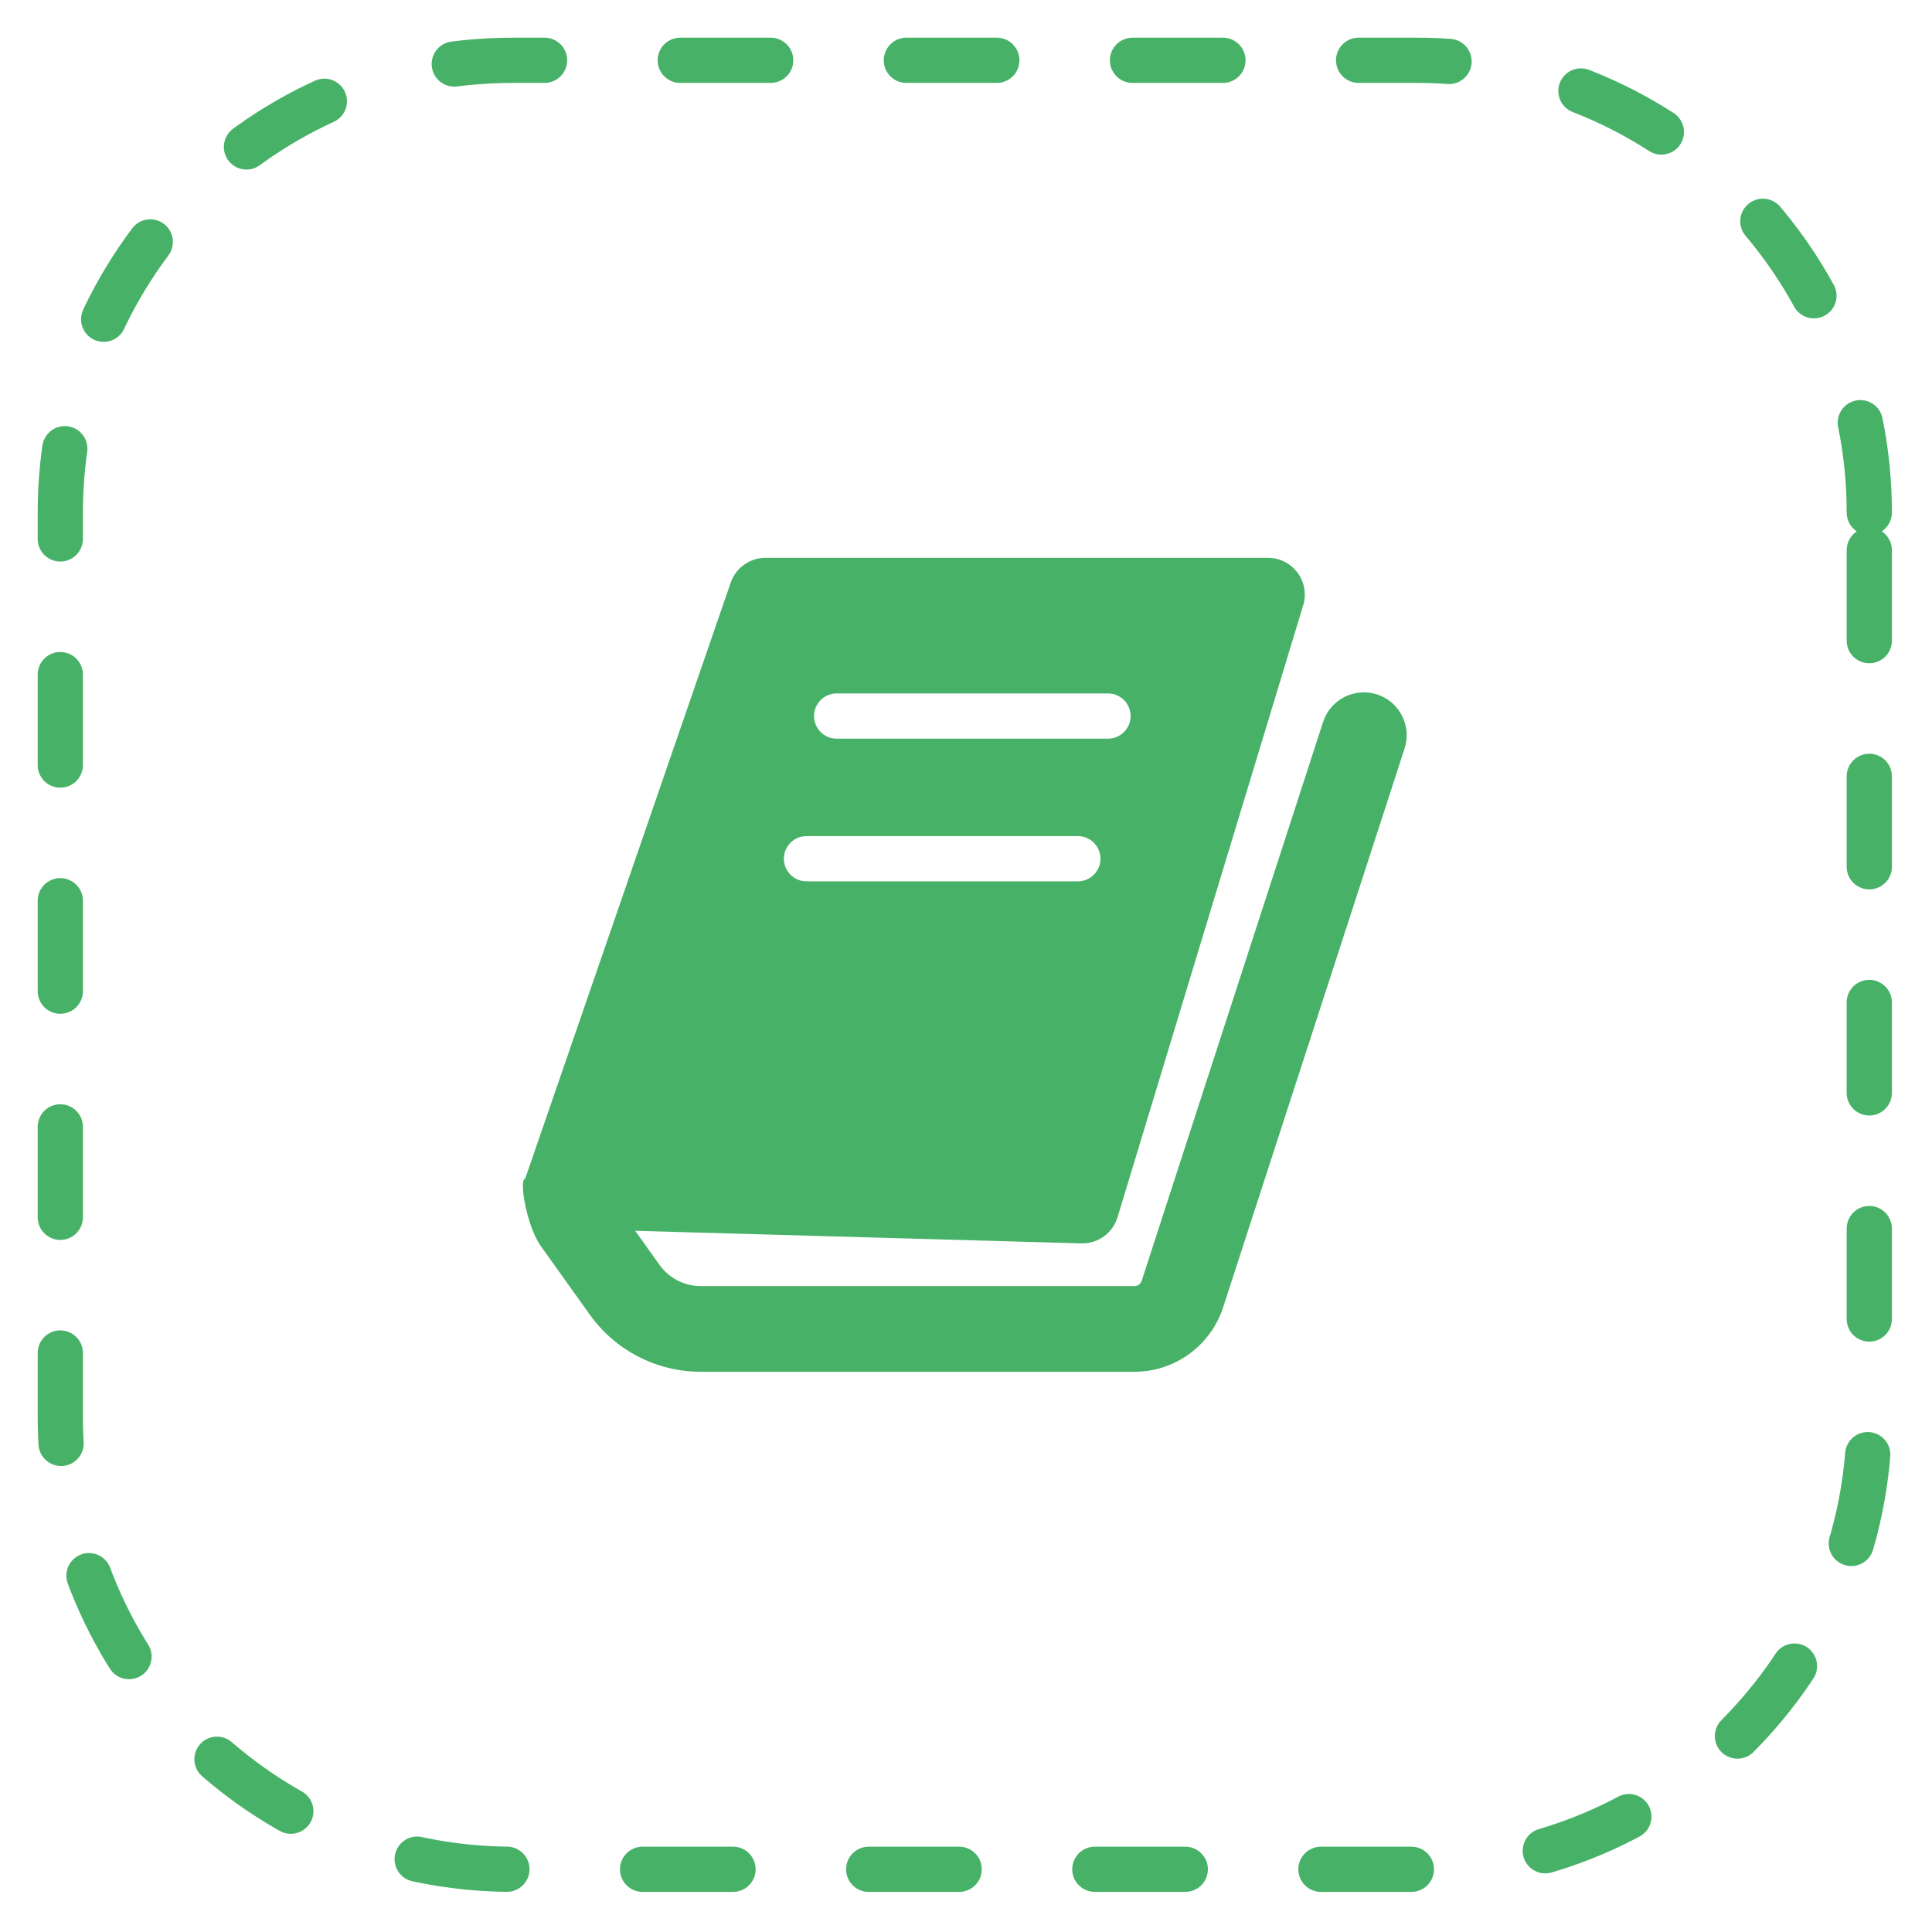 <?xml version="1.0" encoding="UTF-8" standalone="no"?><!DOCTYPE svg PUBLIC "-//W3C//DTD SVG 1.1//EN" "http://www.w3.org/Graphics/SVG/1.1/DTD/svg11.dtd"><svg width="100%" height="100%" viewBox="0 0 267 267" version="1.1" xmlns="http://www.w3.org/2000/svg" xmlns:xlink="http://www.w3.org/1999/xlink" xml:space="preserve" xmlns:serif="http://www.serif.com/" style="fill-rule:evenodd;clip-rule:evenodd;stroke-linecap:round;stroke-linejoin:round;stroke-miterlimit:1.5;"><path d="M258.333,70.833c0,-34.494 -28.005,-62.5 -62.5,-62.5l-125,0c-34.494,0 -62.5,28.006 -62.5,62.5l0,125c0,34.495 28.006,62.5 62.5,62.5l125,0c34.495,0 62.5,-28.005 62.5,-62.5l0,-125Z" style="fill:none;stroke:#47b267;stroke-width:6.25px;stroke-dasharray:12.5,18.75,0,0;"/><path d="M72.585,162.872l28.398,-82.356c0.707,-2.05 2.637,-3.426 4.805,-3.426c12.379,0 53.123,0 69.448,0c1.609,0 3.124,0.762 4.082,2.055c0.959,1.293 1.249,2.963 0.782,4.503c-5.591,18.429 -21.316,70.263 -25.66,84.581c-0.664,2.189 -2.708,3.664 -4.994,3.606l-61.663,-1.739l3.367,4.714c1.312,1.836 3.43,2.926 5.686,2.926c0,-0 59.938,-0 59.938,-0c0.456,-0 0.861,-0.294 1.002,-0.728c5.707,-17.58 25.076,-77.236 25.076,-77.236c1.009,-3.108 4.352,-4.812 7.459,-3.803c3.108,1.009 4.812,4.352 3.803,7.46c0,-0 -19.369,59.655 -25.077,77.236c-1.725,5.314 -6.676,8.912 -12.263,8.912c-13.588,-0 -44.688,-0 -59.938,-0c-6.08,-0 -11.787,-2.937 -15.321,-7.885c-3.05,-4.27 -6.796,-9.514 -6.796,-9.514c-1.899,-2.659 -3.056,-9.181 -2.134,-9.306Zm38.873,-41.072l37.5,-0c1.725,-0 3.125,-1.4 3.125,-3.125c0,-1.725 -1.4,-3.125 -3.125,-3.125l-37.5,-0c-1.724,-0 -3.125,1.4 -3.125,3.125c0,1.725 1.401,3.125 3.125,3.125Zm4.167,-19.717l37.5,0c1.725,0 3.125,-1.4 3.125,-3.125c-0,-1.724 -1.4,-3.125 -3.125,-3.125l-37.5,0c-1.725,0 -3.125,1.401 -3.125,3.125c-0,1.725 1.4,3.125 3.125,3.125Z" style="fill:#47b267;"/></svg>